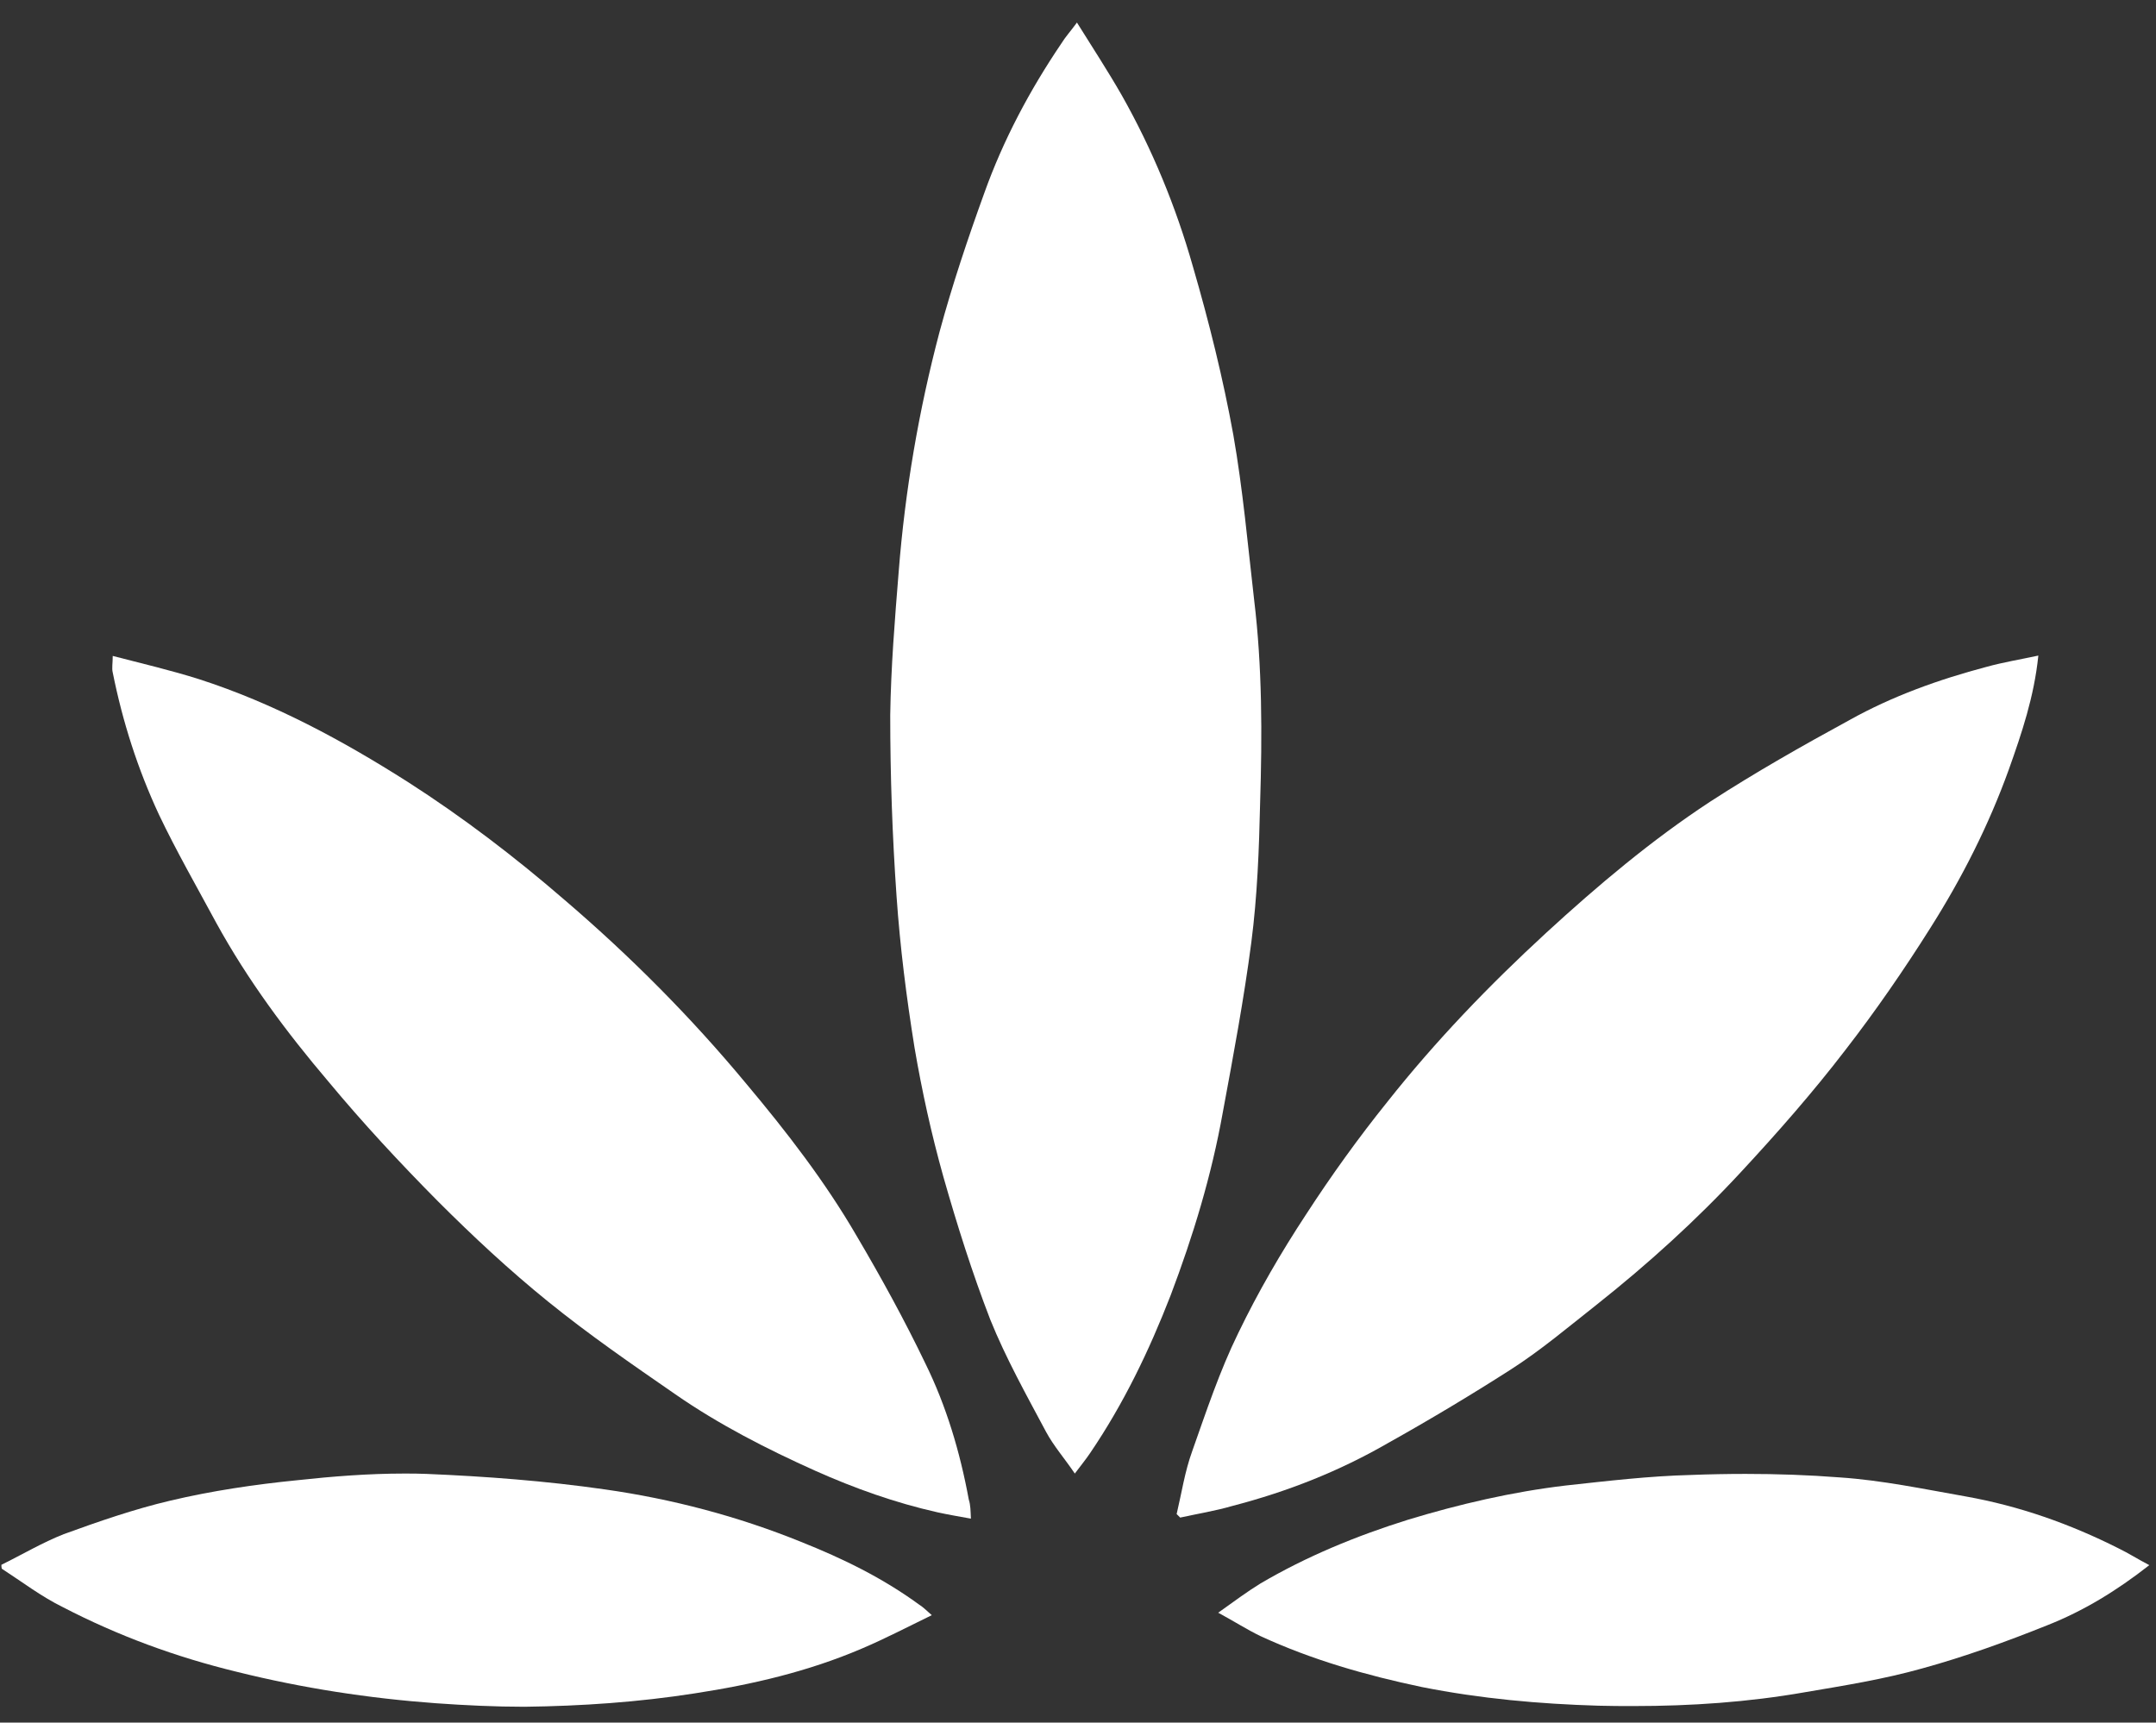 <?xml version="1.0" encoding="utf-8"?>
<!-- Generator: Adobe Illustrator 25.2.1, SVG Export Plug-In . SVG Version: 6.00 Build 0)  -->
<svg version="1.1" id="Layer_1" xmlns="http://www.w3.org/2000/svg" xmlns:xlink="http://www.w3.org/1999/xlink" x="0px" y="0px"
	 viewBox="0 0 612 489" style="enable-background:new 0 0 612 489;" xml:space="preserve">
<rect x="0" y="0" width="612" height="489" fill="#333333" stroke="none"/>
<style type="text/css">
	.st0{fill:#FFFFFF;}
</style>
<g>
	<g>
		<path class="st0" d="M393.9,409.7c11.8-6.6,23.5-13.6,34.9-20.9c8.6-5.5,16.5-12.2,24.5-18.5c14.5-11.5,28.2-23.9,40.8-37.5
			c10.4-11.2,20.5-22.7,29.7-34.7c8.6-11.1,16.6-22.7,24.1-34.6c9-14.2,16.6-29.2,22.3-45c3.7-10.4,7.2-20.7,8.4-32.4
			c-5.1,1.1-10,1.9-14.7,3.2c-13.6,3.6-26.7,8.3-38.9,15.1c-13.4,7.3-26.8,14.9-39.6,23.2c-16.6,10.9-31.8,23.7-46.5,37.2
			c-16.2,14.9-31.4,30.7-45.1,48c-8.2,10.2-15.9,20.9-23.1,32c-7.1,10.8-13.6,22-19.2,33.6c-5.3,10.8-9.1,22.3-13.1,33.6
			c-2.1,5.8-3,11.9-4.4,17.8c0.3,0.3,0.7,0.7,1,1c5-1.1,10-1.9,14.8-3.3C365.6,423.4,380.2,417.6,393.9,409.7z"/>
	</g>
	<g>
		<path class="st0" d="M355.2,267.5c1.7-13.1,2.2-26.4,2.5-39.7c0.6-19.2,0.6-38.5-1.7-57.5c-1.8-15.6-3.2-31.4-5.9-46.8
			c-2.9-16-6.9-32.1-11.5-47.9c-4.8-16.9-11.5-33.2-20.2-48.6c-3.9-6.8-8.2-13.4-12.7-20.6c-1.9,2.6-3.3,4.1-4.4,5.9
			c-9,13.3-16.5,27.4-21.9,42.5c-4.7,13-9.1,26.1-12.7,39.4c-5.9,22.3-9.8,45.1-11.6,68.1c-1.1,13.6-2.2,27.1-2.4,40.7
			c0,17.2,0.6,34.4,1.8,51.5c1,14.4,2.8,28.6,5.1,42.9c2.1,12.3,4.8,24.6,8.2,36.7c3.9,13.7,8.2,27.3,13.3,40.5
			c4.4,10.9,10.2,21.3,15.8,31.8c2.2,4.1,5.3,7.6,8.2,11.9c1.8-2.4,3.2-4.1,4.4-5.9c9.5-14,16.7-29,22.8-44.7
			c6.4-16.9,11.6-34,14.8-51.9C350.1,299.6,353.1,283.6,355.2,267.5z"/>
	</g>
	<g>
		<path class="st0" d="M601.3,439.5c-13.7-6.9-28.1-12-43.3-14.7c-11.9-2.1-23.8-4.6-35.7-5.4c-9-0.7-17.8-1-26.8-1
			c-5.1,0-10.4,0.1-15.5,0.3c-11.9,0.3-23.7,1.7-35.6,3c-15.2,1.8-30.2,5.3-44.7,9.7c-14.7,4.6-28.8,10.4-41.9,18.1
			c-3.9,2.4-7.5,5.1-12,8.3c4.6,2.5,8.2,4.8,11.9,6.6c14.7,6.8,30.2,11.2,45.9,14.5c16.6,3.3,33.3,4.8,50.1,5.3
			c3.3,0.1,6.8,0.1,10.1,0.1c16.2,0,32.4-1.1,48.4-3.9c11.2-1.9,22.5-3.7,33.5-6.8c12-3.3,23.9-7.6,35.6-12.3
			c10.1-4,19.5-9.7,28.8-17C607,442.7,604.2,440.9,601.3,439.5z"/>
	</g>
	<g>
		<path class="st0" d="M262.7,387.1c-5.9-12.3-12.6-24.5-19.5-36.2c-9-15.5-19.9-29.6-31.4-43.3c-15.6-18.8-32.8-36.1-51.5-52.1
			c-14.1-12.2-28.9-23.5-44.5-33.5c-18.7-11.9-38.2-22.4-59.3-29.2c-7.9-2.5-16-4.4-24.5-6.6c0,2.1-0.3,3.5,0,4.7
			c2.8,14,7.1,27.4,13.1,40.3c5,10.5,10.8,20.6,16.3,30.8c8.9,16.2,19.9,31,31.8,45c9.8,11.8,20.3,23.1,31.1,34
			c10,10,20.3,19.6,31.3,28.5c11.6,9.4,23.8,17.8,36.1,26.3c12.4,8.6,25.9,15.5,39.7,21.7c11.2,5,22.7,9.1,34.7,11.8
			c3.2,0.7,6.2,1.2,9.5,1.8c-0.1-2.2-0.1-3.9-0.6-5.4C272.5,412.1,268.6,399.1,262.7,387.1z"/>
	</g>
	<g>
		<path class="st0" d="M197.2,480.7c16.3-2.5,32.2-6.2,47.4-12.7c6.6-2.8,12.9-6.1,19.9-9.5c-1.7-1.5-2.6-2.4-3.6-3
			c-10.4-7.6-21.7-13.1-33.5-17.8c-18-7.3-36.7-12.2-55.7-14.9c-16.7-2.4-33.8-3.7-50.6-4.4c-2.1-0.1-4.3-0.1-6.4-0.1
			c-10.1,0-20.3,0.8-30.4,1.9c-12,1.2-24.2,3-36,5.8c-10.2,2.4-20.3,5.9-30.2,9.5c-6.1,2.4-11.8,5.8-17.7,8.7c0,0.4,0,0.7,0.1,1.1
			c5.7,3.7,11.2,7.9,17.3,10.9c15.8,8.2,32.2,14.2,49.5,18.4c18.5,4.6,37.3,7.5,56.4,8.9c8.4,0.6,16.9,1,25.2,1
			C165.1,484.3,181.2,483.2,197.2,480.7z"/>
	</g>
</g>
</svg>
